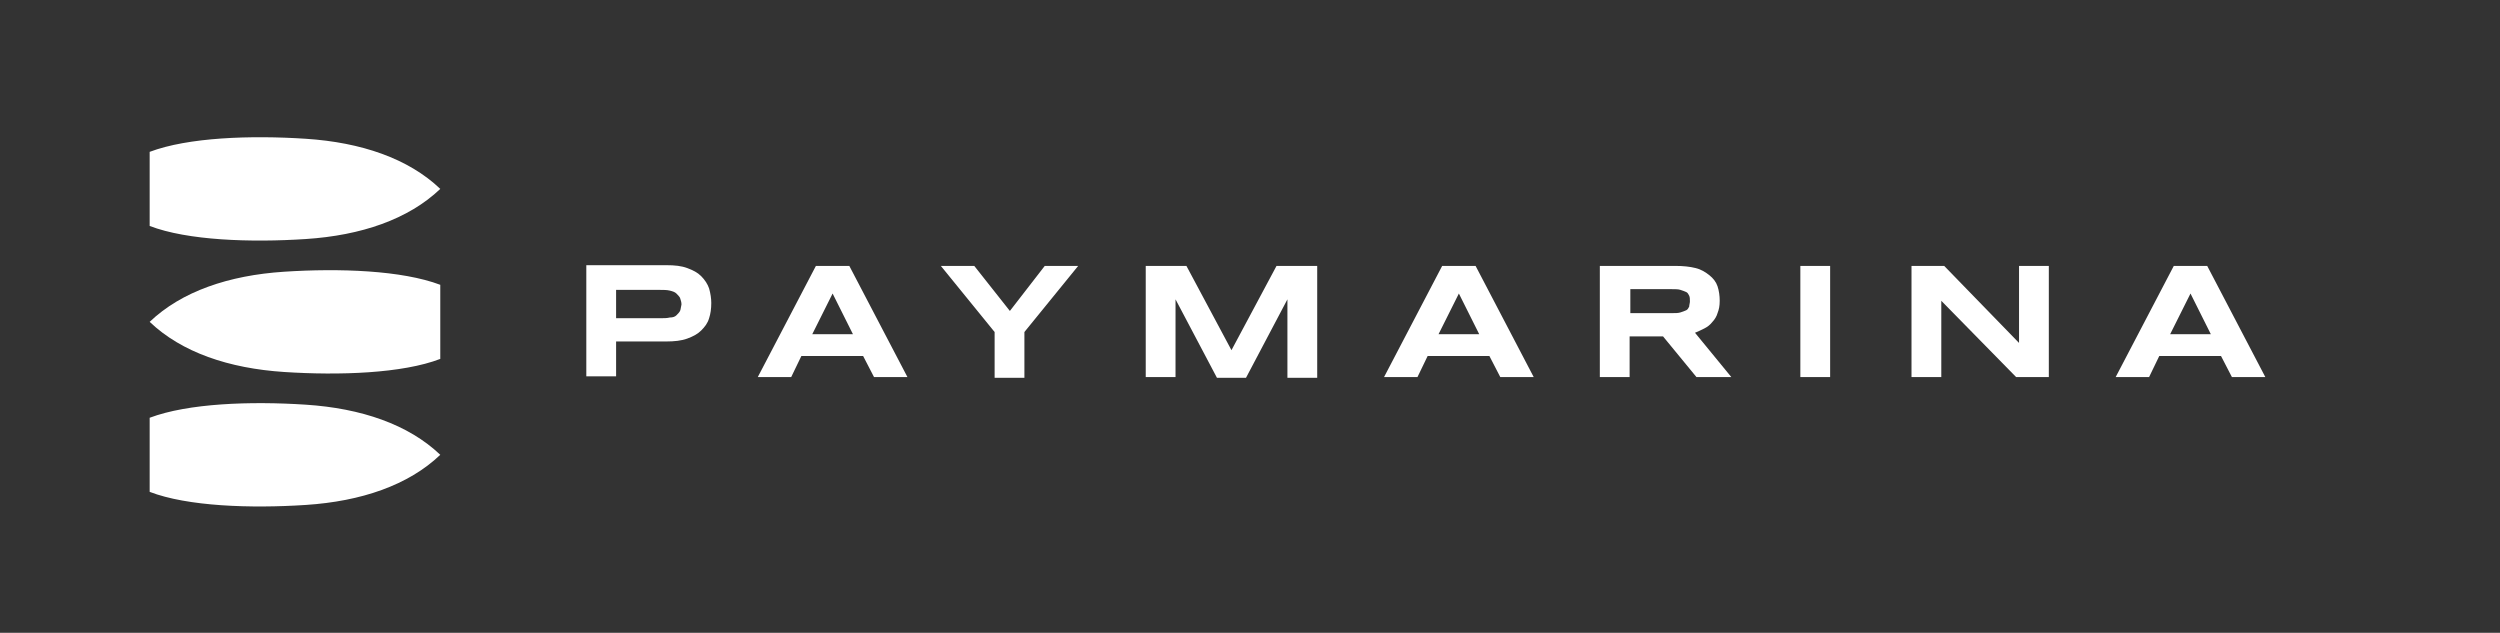 <?xml version="1.0" encoding="utf-8"?>
<!-- Generator: Adobe Illustrator 26.0.2, SVG Export Plug-In . SVG Version: 6.00 Build 0)  -->
<svg version="1.1" id="Ebene_2" xmlns="http://www.w3.org/2000/svg" xmlns:xlink="http://www.w3.org/1999/xlink" x="0px" y="0px"
	 viewBox="0 0 344.1 87.1" style="enable-background:new 0 0 344.1 87.1;" xml:space="preserve">
<rect x="0" y="0" width="344.1" height="87.1" fill="#333333" stroke="none"/>
<style type="text/css">
	.st0{fill:#FFFFFF;}
</style>
<g>
	<path class="st0" d="M20.6,31.1c5.2,2,13.9,2.3,21.5,1.8c7.6-0.5,14.1-2.7,18.5-6.9l0,0c-4.4-4.2-10.9-6.4-18.5-6.9
		c-7.6-0.5-16.2-0.2-21.5,1.8L20.6,31.1z"/>
	<path class="st0" d="M20.6,67.7c5.2,2,13.9,2.3,21.5,1.8c7.6-0.5,14.1-2.7,18.5-6.9l0,0c-4.4-4.2-10.9-6.4-18.5-6.9
		c-7.6-0.5-16.2-0.2-21.5,1.8L20.6,67.7z"/>
	<path class="st0" d="M60.6,49.4c-5.2,2-13.9,2.3-21.5,1.8c-7.6-0.5-14.1-2.7-18.5-6.9l0,0c4.4-4.2,10.9-6.4,18.5-6.9
		c7.6-0.5,16.2-0.2,21.5,1.8L60.6,49.4z"/>
</g>
<g>
	<path class="st0" d="M301.5,40.4l2.8,5.6h-5.6L301.5,40.4z M307.2,51.9h4.6l-8-15.3h-4.6l-8,15.3h4.6l1.4-2.9h8.5L307.2,51.9z
		 M282,51.9V36.6h-4.1v10.6l-10.3-10.6h-4.5v15.3h4.1V41.4l10.3,10.5H282z M251.9,36.6h-4.1v15.3h4.1V36.6z M232.5,42.2
		c-0.1,0.2-0.2,0.4-0.4,0.5c-0.2,0.1-0.5,0.2-0.8,0.3c-0.3,0.1-0.7,0.1-1.2,0.1h-5.7v-3.3h5.7c0.5,0,0.9,0,1.2,0.1
		c0.3,0.1,0.6,0.2,0.8,0.3c0.2,0.1,0.3,0.3,0.4,0.5c0.1,0.2,0.1,0.5,0.1,0.8C232.6,41.7,232.5,42,232.5,42.2 M224.4,46.3h4.5
		l4.6,5.6h4.8l-5-6.1c0.5-0.2,0.9-0.4,1.3-0.6c0.4-0.2,0.8-0.5,1.1-0.9c0.3-0.3,0.6-0.8,0.7-1.2c0.2-0.5,0.3-1,0.3-1.7
		c0-0.7-0.1-1.4-0.3-2c-0.2-0.6-0.6-1.1-1.1-1.5c-0.5-0.4-1.1-0.8-1.9-1c-0.8-0.2-1.7-0.3-2.8-0.3h-10.4v15.3h4.1V46.3z M200.8,40.4
		l2.8,5.6H198L200.8,40.4z M206.5,51.9h4.6l-8-15.3h-4.6l-8,15.3h4.6l1.4-2.9h8.5L206.5,51.9z M181.3,51.9V36.6h-5.6l-6.2,11.6
		l-6.2-11.6h-5.6v15.3h4.1V41.2l5.7,10.8h4l5.7-10.8v10.8H181.3z M148.4,36.6h-4.6l-4.8,6.2l-4.9-6.2h-4.6l7.4,9.1v6.3h4.1v-6.3
		L148.4,36.6z M114.6,40.4l2.8,5.6h-5.6L114.6,40.4z M120.3,51.9h4.6l-8-15.3h-4.6l-8,15.3h4.6l1.4-2.9h8.5L120.3,51.9z M93.6,42.8
		c-0.1,0.2-0.3,0.4-0.5,0.6c-0.2,0.2-0.5,0.3-0.9,0.3c-0.4,0.1-0.8,0.1-1.4,0.1h-6v-3.9h6c0.5,0,1,0,1.4,0.1
		c0.4,0.1,0.7,0.2,0.9,0.4c0.2,0.2,0.4,0.4,0.5,0.6c0.1,0.3,0.2,0.6,0.2,0.9C93.7,42.3,93.7,42.6,93.6,42.8 M97.6,39.7
		c-0.2-0.6-0.6-1.2-1.1-1.7c-0.5-0.5-1.1-0.8-1.9-1.1c-0.8-0.3-1.7-0.4-2.9-0.4h-11v15.3h4.1v-4.8h6.9c1.1,0,2.1-0.1,2.9-0.4
		c0.8-0.3,1.4-0.6,1.9-1.1c0.5-0.5,0.9-1,1.1-1.7c0.2-0.6,0.3-1.3,0.3-2.1C97.9,41.1,97.8,40.4,97.6,39.7"/>
</g>
</svg>
